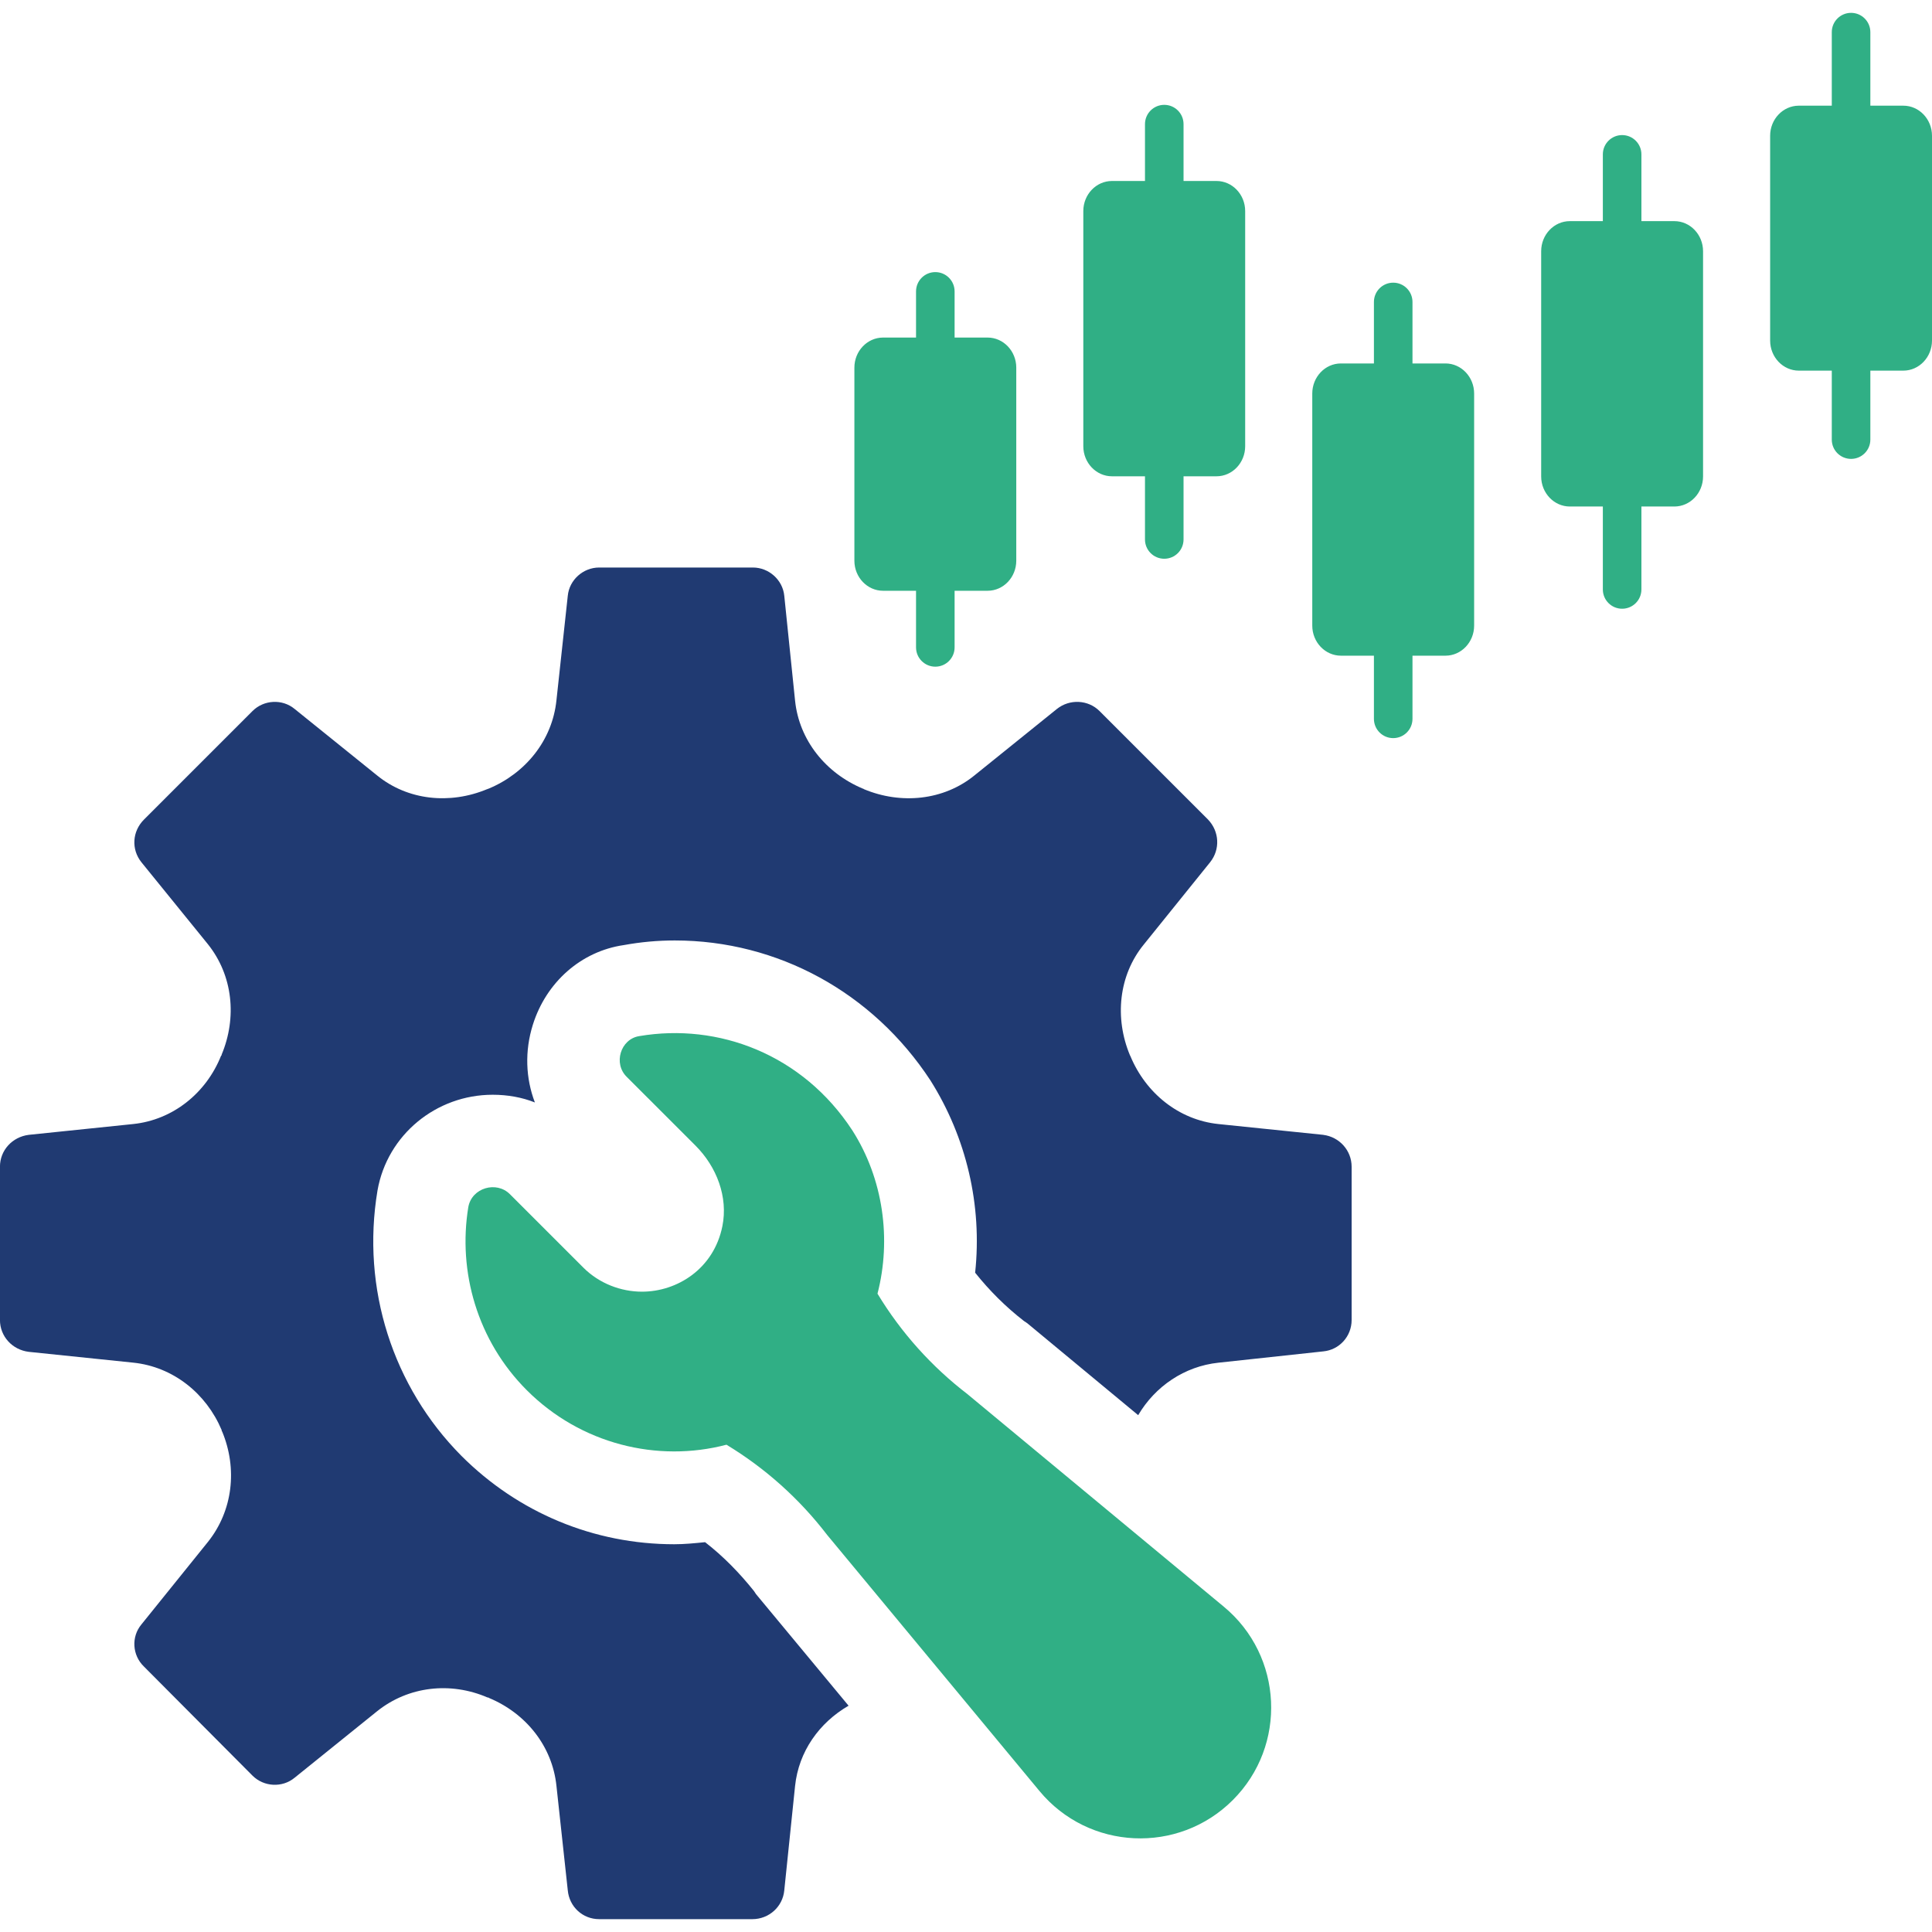 <svg  viewBox="0 0 100 100" fill="none" xmlns="http://www.w3.org/2000/svg">
<g clip-path="url(#clip0_8388_3289)">
<path d="M68.493 58.739L63.062 58.18C61.013 57.966 59.308 56.583 58.51 54.666C58.51 54.639 58.483 54.639 58.483 54.613C57.685 52.696 57.897 50.487 59.201 48.89L62.635 44.63C63.168 43.964 63.114 43.033 62.528 42.42L56.912 36.804C56.326 36.218 55.368 36.165 54.703 36.697L50.443 40.131C48.846 41.435 46.636 41.648 44.72 40.849C44.72 40.849 44.693 40.822 44.667 40.822C42.75 40.024 41.366 38.32 41.153 36.269L40.594 30.839C40.514 30.014 39.795 29.375 38.97 29.375H31.011C30.186 29.375 29.467 30.014 29.388 30.839L28.802 36.243C28.589 38.318 27.205 40.023 25.288 40.822C25.261 40.822 25.235 40.849 25.208 40.849C23.291 41.647 21.108 41.435 19.512 40.131L15.252 36.697C14.613 36.165 13.655 36.218 13.069 36.804L7.453 42.42C6.84 43.033 6.787 43.965 7.32 44.63L10.754 48.863C12.058 50.486 12.272 52.67 11.472 54.586C11.472 54.613 11.472 54.639 11.445 54.639C10.673 56.583 8.943 57.967 6.893 58.18L1.489 58.739C0.637 58.846 -0.002 59.538 -0.002 60.389V68.321C-0.002 69.173 0.637 69.866 1.489 69.971L6.893 70.53C8.969 70.744 10.673 72.127 11.472 74.017C11.472 74.044 11.472 74.07 11.499 74.097C12.297 76.014 12.058 78.196 10.754 79.82L7.32 84.08C6.787 84.719 6.841 85.676 7.453 86.263L13.069 91.906C13.655 92.492 14.613 92.545 15.252 92.013L19.512 88.579C21.136 87.275 23.319 87.034 25.235 87.861C25.262 87.861 25.288 87.861 25.315 87.888C27.232 88.687 28.59 90.39 28.802 92.44L29.388 97.844C29.468 98.696 30.16 99.335 31.011 99.335H38.944C39.796 99.335 40.515 98.696 40.594 97.844L41.153 92.44C41.34 90.657 42.404 89.166 43.922 88.287L39.131 82.511L39.078 82.431L39.025 82.351C38.28 81.42 37.454 80.568 36.496 79.823C35.963 79.876 35.431 79.93 34.899 79.93C30.746 79.93 26.833 78.306 23.879 75.351C20.339 71.784 18.689 66.699 19.54 61.615C20.046 58.74 22.574 56.664 25.503 56.664C26.275 56.664 27.021 56.798 27.686 57.063C27.207 55.812 27.153 54.401 27.579 53.044C28.271 50.834 30.081 49.236 32.291 48.917C33.169 48.757 34.048 48.678 34.926 48.678C40.25 48.678 45.174 51.367 48.157 55.919C50.021 58.874 50.846 62.388 50.473 65.875C51.218 66.807 52.044 67.632 53.002 68.377L53.082 68.43L53.162 68.483L58.912 73.248C59.79 71.757 61.308 70.72 63.065 70.533L68.496 69.947C69.321 69.867 69.96 69.175 69.96 68.323V60.391C69.96 59.54 69.321 58.847 68.496 58.741L68.493 58.739Z" fill="#203A72"/>
<path d="M100 7.027V17.627C100 18.485 99.334 19.184 98.516 19.184H96.809V22.754C96.809 23.305 96.363 23.752 95.811 23.752C95.259 23.752 94.813 23.305 94.813 22.754V19.184H93.107C92.289 19.184 91.622 18.486 91.622 17.627V7.027C91.622 6.172 92.284 5.475 93.098 5.47H94.813V1.663C94.813 1.112 95.259 0.665 95.811 0.665C96.363 0.665 96.809 1.112 96.809 1.663V5.47H98.516C99.334 5.47 100 6.168 100 7.027ZM86.666 11.446H84.959V7.99C84.959 7.439 84.513 6.992 83.961 6.992C83.409 6.992 82.963 7.439 82.963 7.99V11.446H81.255C80.437 11.446 79.771 12.144 79.771 13.003V24.66C79.771 25.518 80.437 26.217 81.255 26.217H82.963V30.51C82.963 31.061 83.409 31.508 83.961 31.508C84.513 31.508 84.959 31.061 84.959 30.51V26.217H86.666C87.484 26.217 88.15 25.519 88.15 24.66V13.003C88.15 12.145 87.484 11.446 86.666 11.446ZM74.817 18.812H73.11V15.629C73.11 15.078 72.664 14.631 72.112 14.631C71.56 14.631 71.114 15.078 71.114 15.629V18.812H69.399C68.584 18.816 67.923 19.513 67.923 20.369V32.381C67.923 33.239 68.589 33.938 69.407 33.938H71.114V37.207C71.114 37.758 71.56 38.205 72.112 38.205C72.664 38.205 73.11 37.758 73.11 37.207V33.938H74.817C75.635 33.938 76.301 33.24 76.301 32.381V20.369C76.301 19.511 75.635 18.812 74.817 18.812ZM51.118 17.472H49.41V15.082C49.41 14.531 48.963 14.084 48.412 14.084C47.861 14.084 47.414 14.531 47.414 15.082V17.472H45.7C44.885 17.477 44.223 18.173 44.223 19.029V29.021C44.223 29.879 44.889 30.578 45.708 30.578H47.414V33.509C47.414 34.06 47.861 34.507 48.412 34.507C48.963 34.507 49.41 34.06 49.41 33.509V30.578H51.118C51.936 30.578 52.602 29.88 52.602 29.021V19.029C52.602 18.171 51.936 17.472 51.118 17.472ZM62.966 9.368H61.26V6.425C61.26 5.874 60.814 5.427 60.262 5.427C59.71 5.427 59.264 5.874 59.264 6.425V9.368H57.556C56.738 9.368 56.072 10.066 56.072 10.925V23.096C56.072 23.954 56.738 24.653 57.556 24.653H59.264V27.923C59.264 28.474 59.71 28.921 60.262 28.921C60.814 28.921 61.26 28.474 61.26 27.923V24.653H62.966C63.784 24.653 64.45 23.955 64.45 23.096V10.925C64.45 10.067 63.784 9.368 62.966 9.368ZM50.094 72.176L63.344 83.162C66.417 85.709 66.634 90.348 63.811 93.17C60.989 95.992 56.351 95.776 53.803 92.703L42.817 79.453C41.385 77.583 39.616 75.998 37.602 74.778C34.027 75.717 30.058 74.747 27.27 71.96C24.694 69.385 23.694 65.81 24.24 62.476C24.422 61.476 25.695 61.113 26.391 61.809L30.198 65.615C31.016 66.433 32.138 66.857 33.228 66.857C35.044 66.857 36.944 65.681 37.39 63.469C37.695 61.953 37.094 60.392 36 59.298L32.451 55.75C31.725 55.053 32.118 53.78 33.088 53.629C37.178 52.933 41.541 54.569 44.116 58.507C45.722 61.022 46.146 64.142 45.419 66.96C46.638 68.975 48.224 70.743 50.094 72.174V72.176Z" fill="#30AF85"/>
</g>
<defs>
<clipPath id="clip0_8388_3289">
<rect width="100" height="100" fill="white"/>
</clipPath>
</defs>
</svg>
